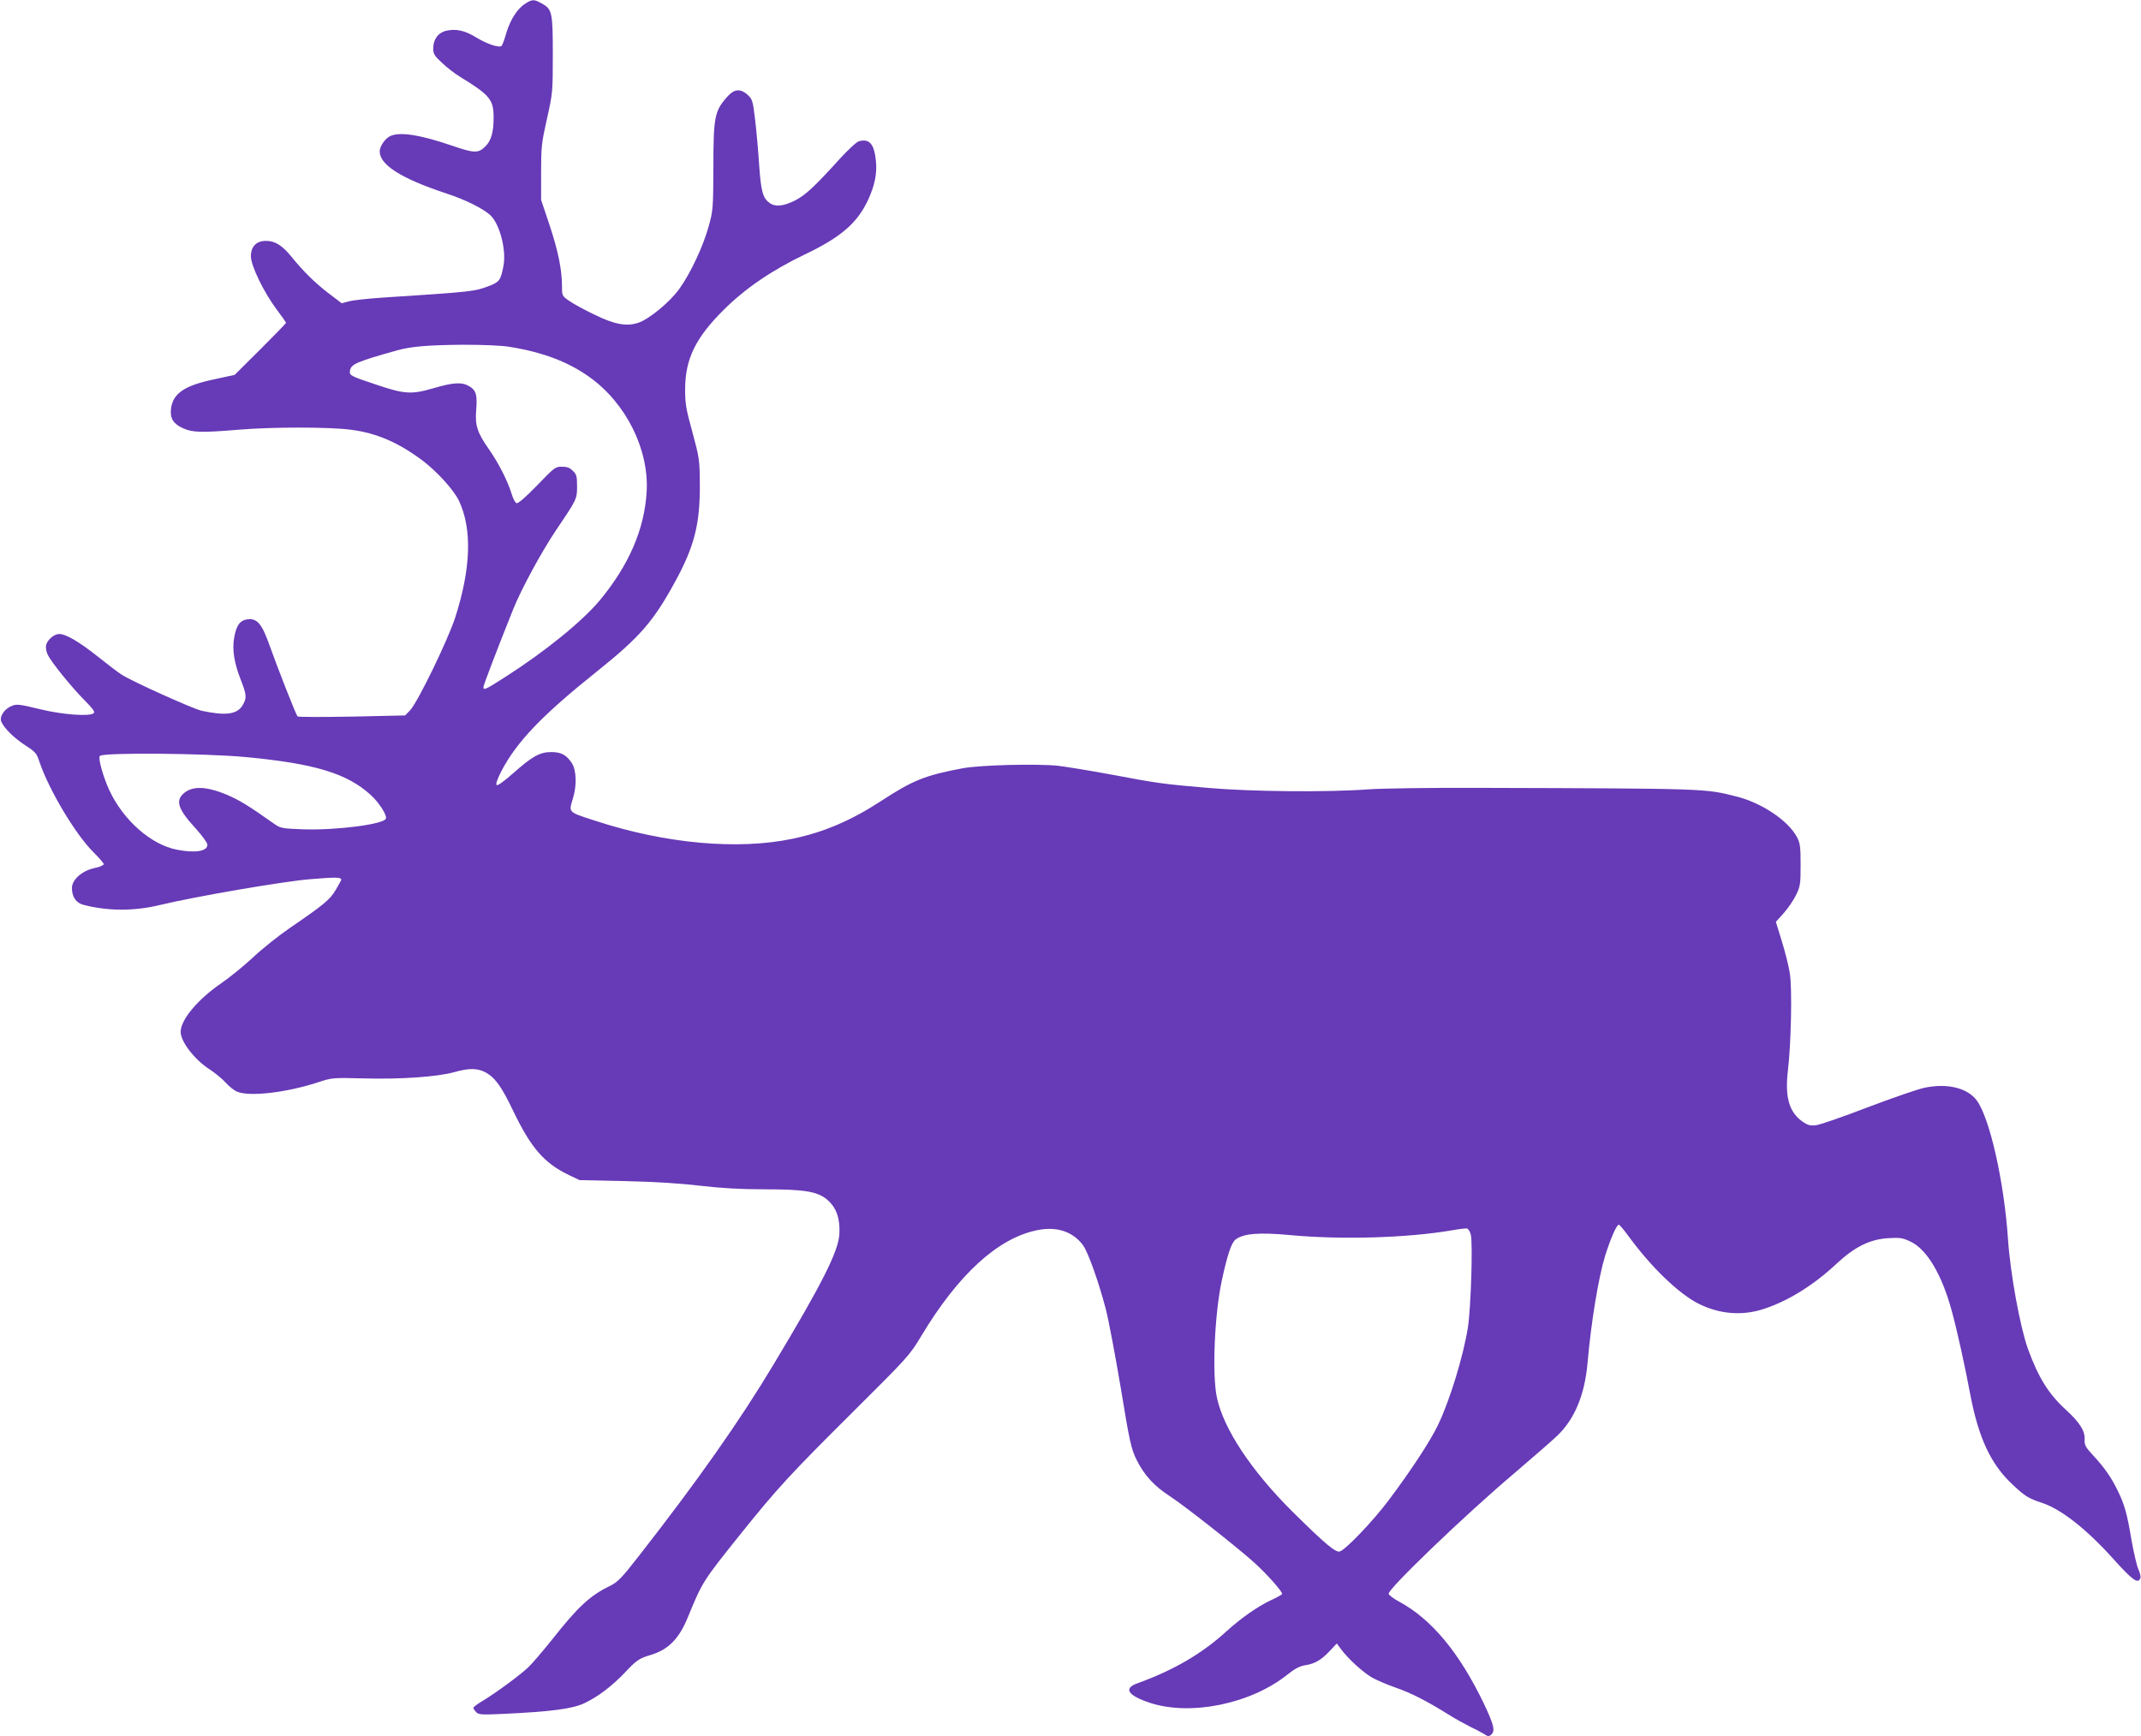 <?xml version="1.0" standalone="no"?>
<!DOCTYPE svg PUBLIC "-//W3C//DTD SVG 20010904//EN"
 "http://www.w3.org/TR/2001/REC-SVG-20010904/DTD/svg10.dtd">
<svg version="1.0" xmlns="http://www.w3.org/2000/svg"
 width="1280pt" height="1038pt" viewBox="0 0 1280 1038"
 preserveAspectRatio="xMidYMid meet">
<g transform="translate(0,1038) scale(0.1,-0.1)"
fill="#673ab7" stroke="none">
<path d="M3143 10360 c-48 -29 -91 -95 -115 -174 -11 -39 -24 -75 -29 -80 -12
-14 -86 10 -150 49 -68 42 -120 54 -177 42 -51 -10 -82 -51 -82 -108 0 -31 8
-44 53 -85 28 -27 77 -65 107 -83 180 -110 202 -137 201 -247 0 -84 -15 -135
-48 -168 -43 -43 -65 -43 -197 2 -198 68 -320 86 -376 57 -30 -16 -60 -61 -60
-90 0 -81 130 -163 400 -252 113 -37 219 -90 262 -130 56 -53 96 -208 78 -302
-16 -86 -24 -97 -87 -121 -87 -33 -95 -34 -648 -70 -82 -6 -168 -15 -191 -22
l-41 -11 -79 60 c-82 63 -150 130 -223 220 -54 66 -97 93 -150 93 -58 0 -91
-33 -91 -92 0 -57 78 -217 154 -318 31 -41 56 -77 56 -80 0 -3 -69 -74 -153
-158 l-154 -153 -119 -26 c-183 -38 -251 -85 -262 -179 -6 -56 15 -89 74 -115
55 -25 112 -26 329 -8 202 17 543 17 672 0 152 -19 285 -76 430 -185 87 -66
186 -175 217 -240 79 -168 72 -403 -22 -696 -43 -134 -225 -509 -270 -556
l-30 -31 -318 -7 c-174 -3 -321 -3 -325 1 -10 11 -116 281 -165 418 -46 132
-75 168 -130 163 -47 -4 -71 -34 -84 -110 -13 -71 0 -153 41 -256 34 -87 35
-106 9 -149 -33 -54 -101 -63 -245 -32 -52 12 -411 173 -478 216 -21 13 -86
63 -145 110 -107 85 -188 133 -228 133 -29 0 -70 -34 -78 -65 -4 -15 0 -39 9
-58 20 -44 145 -198 223 -276 44 -44 61 -66 53 -74 -22 -22 -187 -10 -325 24
-119 29 -137 31 -165 19 -46 -18 -76 -65 -63 -95 19 -41 74 -95 142 -140 61
-39 69 -48 85 -97 55 -166 217 -438 324 -543 33 -33 61 -65 61 -71 0 -7 -26
-18 -57 -24 -73 -16 -133 -69 -133 -119 0 -52 25 -89 68 -100 144 -38 302 -39
455 -2 211 51 747 143 902 155 154 13 185 12 185 -3 0 -4 -15 -31 -33 -61 -34
-58 -66 -85 -276 -229 -67 -46 -166 -125 -221 -177 -55 -51 -140 -120 -190
-154 -139 -96 -239 -216 -240 -288 0 -60 84 -169 178 -228 30 -20 71 -54 91
-76 20 -22 50 -47 68 -54 74 -32 295 -6 482 55 85 28 88 29 276 24 219 -6 436
9 539 37 89 25 137 25 185 1 60 -31 99 -85 171 -236 105 -218 184 -309 330
-379 l65 -31 275 -6 c180 -4 335 -14 450 -28 123 -14 235 -21 378 -21 247 0
324 -13 383 -67 51 -46 73 -113 67 -204 -8 -104 -104 -295 -392 -774 -201
-336 -454 -696 -805 -1145 -105 -135 -128 -158 -174 -181 -119 -57 -192 -125
-349 -324 -53 -66 -115 -139 -139 -162 -52 -49 -195 -154 -273 -201 -31 -18
-56 -37 -56 -42 0 -5 8 -16 17 -26 15 -15 33 -16 163 -10 291 14 411 30 484
64 80 38 161 99 240 181 70 75 88 87 152 106 110 32 175 98 229 233 84 205 89
212 309 487 226 281 295 356 676 735 330 328 338 337 409 455 220 366 456 582
689 630 117 25 214 -6 276 -88 30 -40 93 -215 137 -383 17 -65 57 -279 90
-474 53 -324 62 -361 93 -425 48 -96 106 -159 202 -221 82 -53 401 -304 503
-396 77 -70 172 -177 166 -188 -3 -4 -34 -22 -70 -38 -78 -37 -177 -107 -260
-182 -147 -135 -316 -234 -537 -314 -83 -30 -55 -72 77 -116 243 -80 604 -6
822 169 41 33 72 50 102 55 61 9 99 31 150 85 l43 46 26 -35 c43 -58 130 -137
185 -169 29 -16 92 -43 141 -60 92 -32 185 -79 316 -161 41 -26 100 -58 130
-73 30 -14 67 -34 82 -43 22 -15 29 -16 42 -5 27 22 18 58 -42 185 -147 306
-312 505 -507 611 -33 17 -61 39 -63 47 -5 28 456 471 753 722 104 89 217 187
251 219 107 100 168 247 185 437 21 244 66 516 106 645 33 104 70 188 82 183
5 -1 31 -32 57 -68 137 -187 299 -343 419 -404 126 -63 263 -74 393 -30 146
48 299 144 436 273 106 98 197 143 307 149 70 4 84 2 134 -22 96 -47 185 -197
243 -411 33 -120 78 -324 112 -505 49 -256 122 -413 250 -533 75 -71 97 -85
177 -111 116 -38 268 -158 428 -336 114 -127 147 -151 161 -115 4 8 -2 32 -11
52 -10 20 -28 100 -42 177 -26 157 -42 214 -84 298 -37 76 -78 135 -144 206
-48 52 -54 63 -52 99 2 50 -31 101 -112 175 -104 95 -164 192 -227 364 -47
132 -105 448 -119 654 -23 343 -108 722 -186 830 -55 76 -177 106 -314 77 -39
-8 -192 -61 -340 -117 -148 -57 -287 -105 -309 -107 -32 -4 -49 1 -76 19 -83
57 -110 146 -91 308 19 157 26 487 12 578 -6 42 -28 130 -48 194 l-36 117 46
51 c25 28 59 77 74 108 26 53 28 65 28 182 0 109 -3 130 -22 166 -53 99 -211
205 -364 243 -187 47 -170 47 -1539 51 -287 1 -579 -3 -660 -9 -241 -18 -703
-14 -960 9 -270 23 -304 28 -579 80 -118 22 -260 45 -315 52 -128 13 -464 5
-571 -15 -225 -42 -298 -72 -488 -196 -178 -116 -341 -186 -527 -225 -327 -69
-761 -30 -1177 106 -170 55 -164 48 -137 137 23 78 20 163 -6 207 -32 50 -64
68 -124 68 -68 0 -113 -25 -225 -124 -58 -51 -96 -79 -102 -73 -6 6 5 37 28
82 92 177 246 337 573 598 256 205 337 298 468 539 113 207 147 341 146 574
-1 151 -2 159 -44 315 -39 140 -44 172 -44 260 1 180 63 307 233 475 129 128
289 236 481 328 216 103 314 187 379 325 40 86 55 158 48 232 -10 104 -38 137
-101 121 -14 -3 -64 -50 -113 -103 -156 -172 -208 -220 -271 -252 -68 -34
-116 -39 -150 -15 -41 29 -52 68 -63 222 -5 81 -16 203 -24 272 -14 118 -17
127 -45 153 -41 37 -78 36 -116 -5 -82 -89 -89 -121 -89 -428 -1 -246 -2 -258
-28 -353 -34 -121 -107 -278 -175 -373 -55 -78 -182 -183 -247 -204 -69 -23
-143 -9 -259 48 -59 28 -127 65 -151 82 -44 30 -45 32 -45 85 0 101 -22 210
-73 365 l-52 155 0 165 c0 152 3 177 35 320 34 152 35 160 35 380 0 255 -4
275 -64 308 -47 27 -58 27 -98 2z m-93 -2054 c196 -32 347 -89 474 -180 219
-156 357 -434 342 -686 -13 -224 -106 -439 -281 -650 -106 -126 -326 -305
-564 -457 -117 -75 -131 -82 -131 -61 0 11 80 221 177 463 50 125 171 347 259
478 123 182 124 184 124 260 0 59 -3 71 -25 92 -18 19 -35 25 -66 25 -39 0
-45 -5 -148 -112 -71 -73 -113 -109 -123 -106 -8 3 -20 26 -27 49 -23 78 -79
189 -137 272 -70 99 -85 144 -77 236 7 89 0 117 -40 141 -44 27 -93 25 -216
-11 -131 -38 -172 -36 -343 22 -151 50 -160 55 -156 81 6 41 35 54 284 124 85
23 180 31 389 33 128 0 230 -4 285 -13z m-1580 -2452 c413 -39 607 -98 748
-228 49 -45 97 -120 89 -140 -13 -34 -296 -70 -490 -64 -138 5 -139 6 -185 38
-142 101 -205 139 -274 168 -126 53 -210 55 -262 7 -48 -44 -30 -95 75 -209
38 -42 69 -85 69 -96 0 -39 -71 -51 -181 -30 -154 29 -321 175 -405 355 -38
82 -69 194 -57 206 21 21 628 16 873 -7z m7323 -2854 c13 -50 1 -437 -17 -555
-27 -171 -108 -437 -179 -584 -44 -93 -161 -272 -295 -450 -91 -122 -256 -295
-292 -306 -25 -8 -90 47 -285 240 -245 244 -410 493 -450 681 -29 137 -14 495
29 696 33 154 58 228 82 247 47 37 141 45 331 27 302 -28 691 -17 958 28 44 8
86 13 94 12 8 0 19 -17 24 -36z"/>
</g>
</svg>
